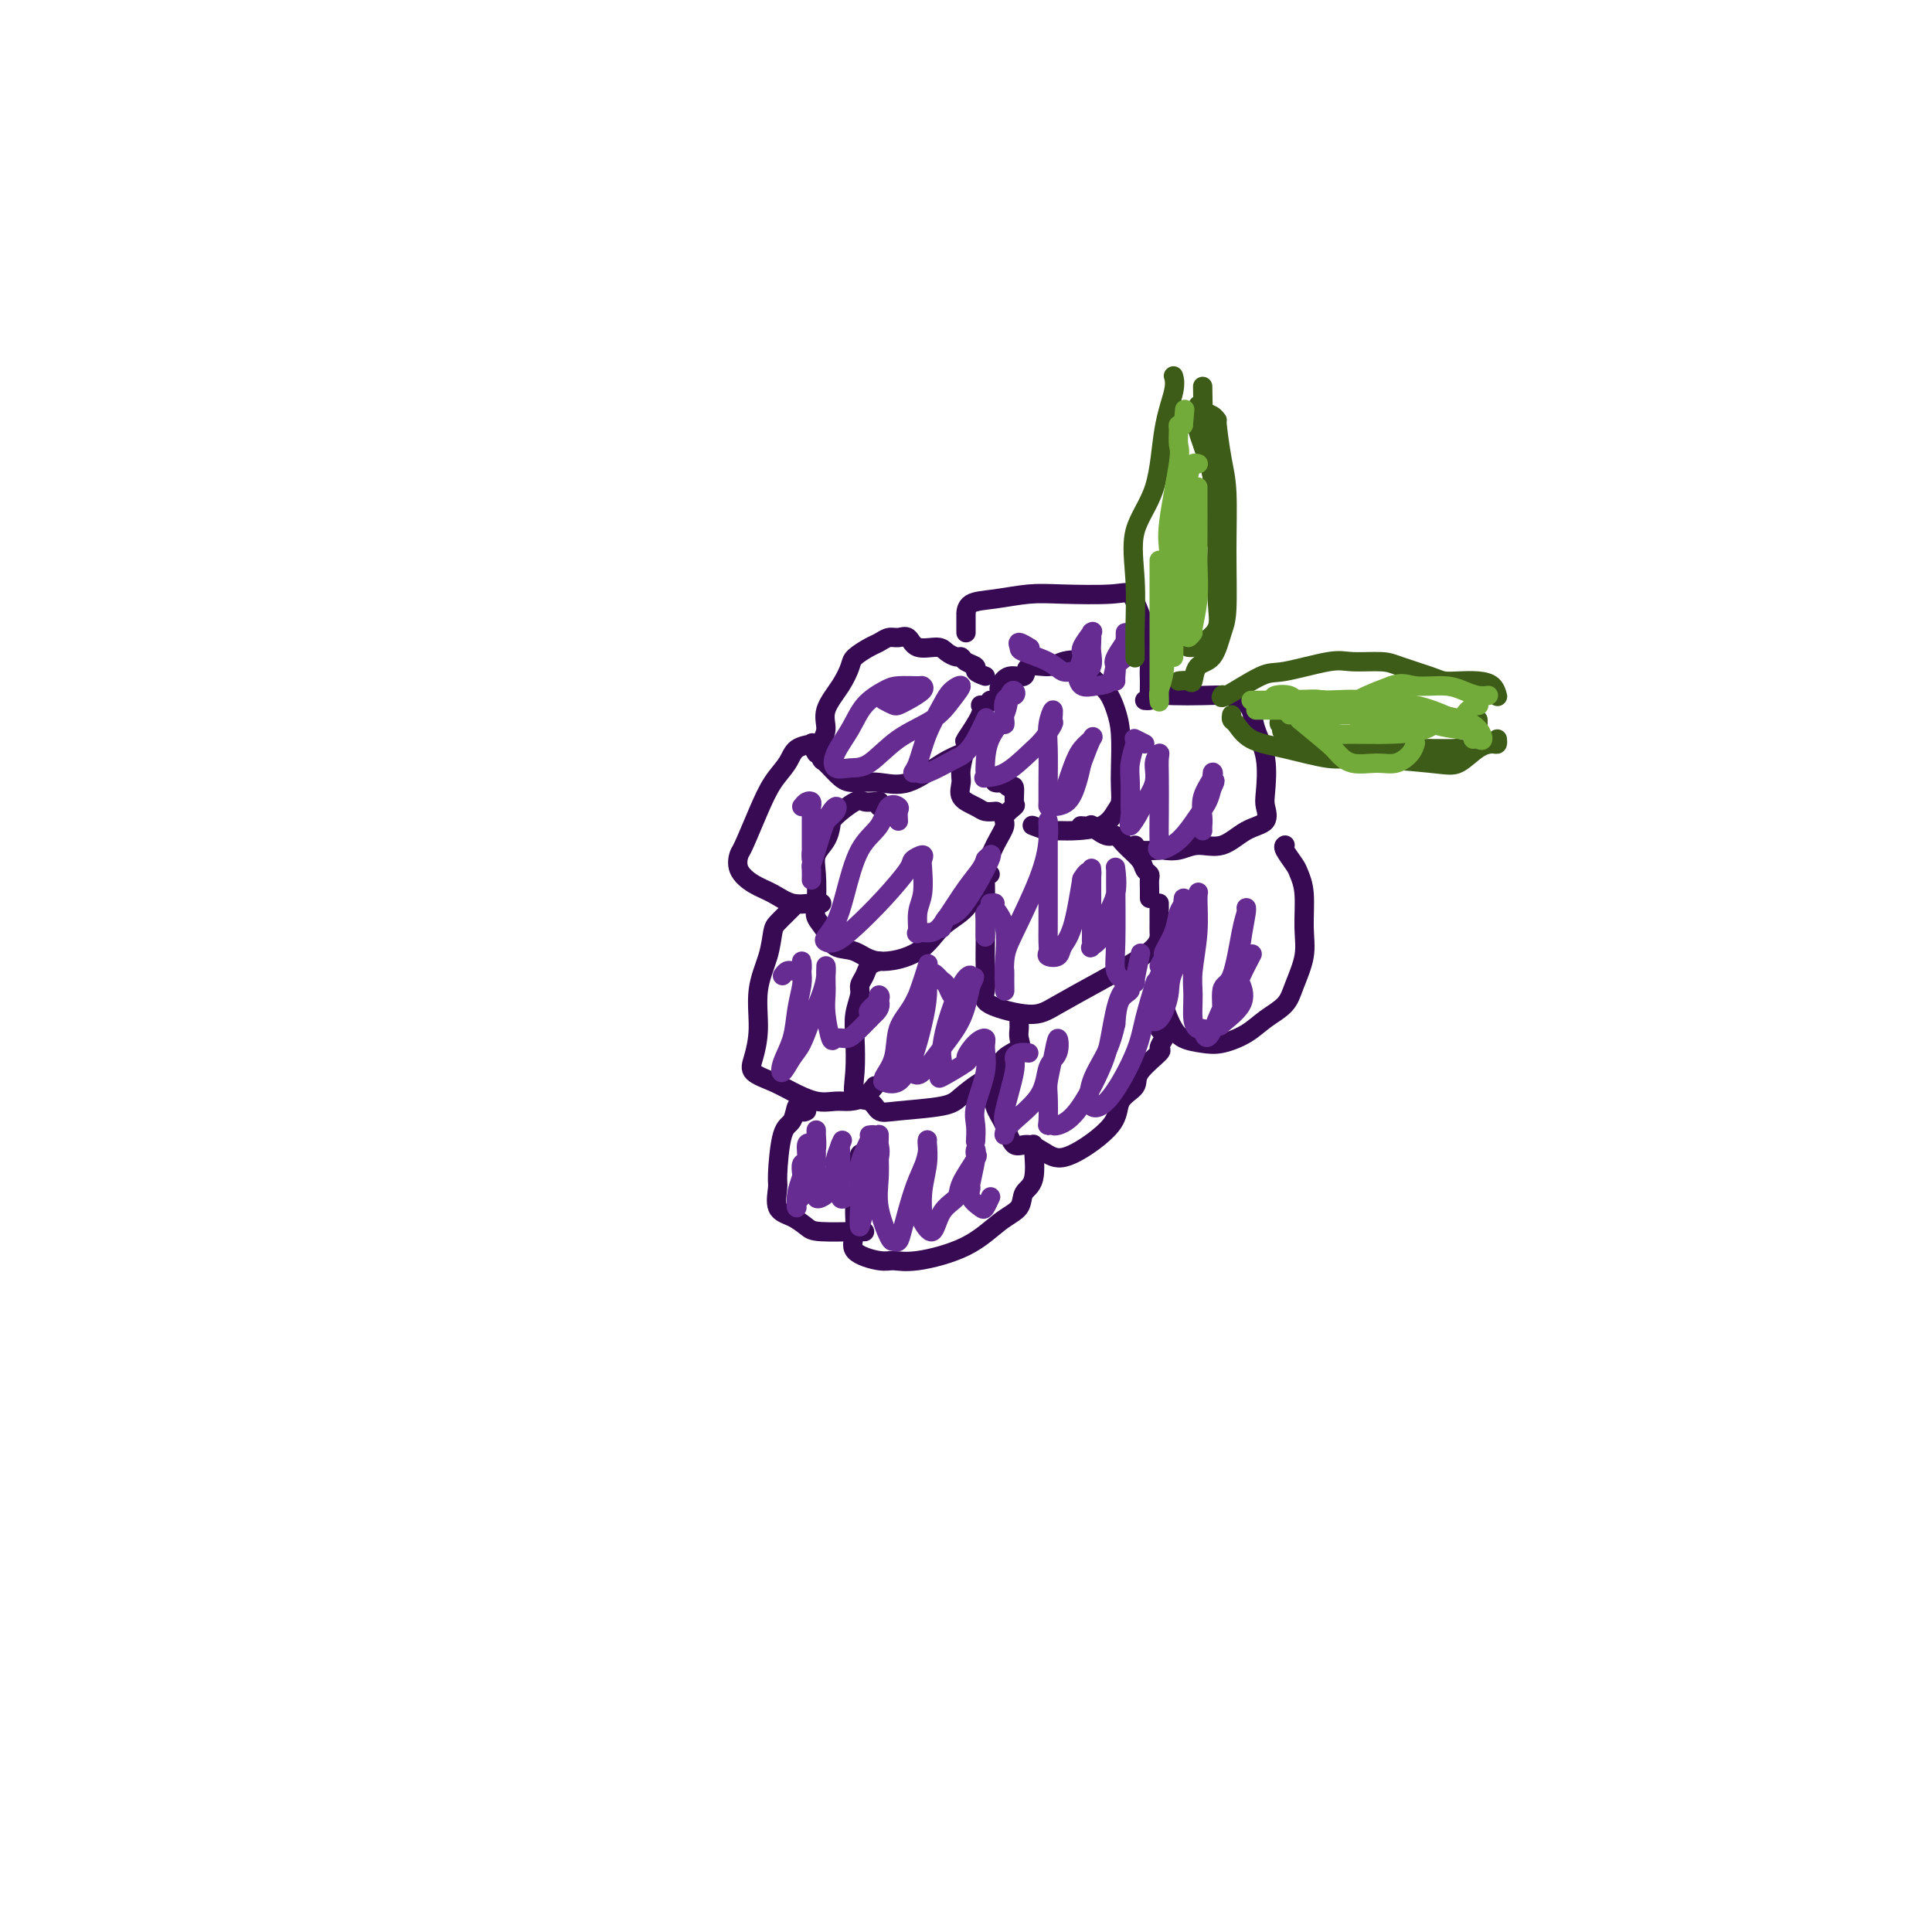 <svg viewBox='0 0 400 400' version='1.1' xmlns='http://www.w3.org/2000/svg' xmlns:xlink='http://www.w3.org/1999/xlink'><g fill='none' stroke='#370A53' stroke-width='4' stroke-linecap='round' stroke-linejoin='round'><path d='M204,140c-0.899,-0.331 -1.798,-0.662 -2,-1c-0.202,-0.338 0.293,-0.682 0,-1c-0.293,-0.318 -1.375,-0.611 -2,-1c-0.625,-0.389 -0.794,-0.873 -1,-1c-0.206,-0.127 -0.450,0.102 -1,0c-0.550,-0.102 -1.407,-0.535 -2,-1c-0.593,-0.465 -0.921,-0.963 -2,-1c-1.079,-0.037 -2.908,0.386 -4,0c-1.092,-0.386 -1.446,-1.579 -2,-2c-0.554,-0.421 -1.308,-0.068 -2,0c-0.692,0.068 -1.323,-0.149 -2,0c-0.677,0.149 -1.401,0.664 -2,1c-0.599,0.336 -1.072,0.494 -2,1c-0.928,0.506 -2.311,1.360 -3,2c-0.689,0.640 -0.686,1.066 -1,2c-0.314,0.934 -0.946,2.377 -2,4c-1.054,1.623 -2.530,3.427 -3,5c-0.470,1.573 0.065,2.915 0,4c-0.065,1.085 -0.732,1.913 -1,3c-0.268,1.087 -0.138,2.434 0,3c0.138,0.566 0.284,0.351 1,1c0.716,0.649 2.000,2.161 3,3c1.000,0.839 1.714,1.006 3,1c1.286,-0.006 3.142,-0.186 5,0c1.858,0.186 3.717,0.737 6,0c2.283,-0.737 4.989,-2.761 7,-4c2.011,-1.239 3.326,-1.691 4,-2c0.674,-0.309 0.706,-0.475 1,-1c0.294,-0.525 0.848,-1.411 1,-2c0.152,-0.589 -0.100,-0.883 0,-1c0.100,-0.117 0.550,-0.059 1,0'/><path d='M202,152c2.333,-1.548 1.167,-0.417 1,0c-0.167,0.417 0.667,0.119 1,0c0.333,-0.119 0.167,-0.060 0,0'/><path d='M183,168c-0.030,-0.414 -0.060,-0.829 0,-1c0.060,-0.171 0.210,-0.099 0,0c-0.210,0.099 -0.781,0.223 -1,0c-0.219,-0.223 -0.087,-0.795 0,-1c0.087,-0.205 0.128,-0.045 0,0c-0.128,0.045 -0.426,-0.025 -1,0c-0.574,0.025 -1.423,0.145 -2,0c-0.577,-0.145 -0.880,-0.556 -2,0c-1.120,0.556 -3.057,2.078 -4,3c-0.943,0.922 -0.893,1.244 -1,2c-0.107,0.756 -0.370,1.945 -1,3c-0.630,1.055 -1.627,1.976 -2,3c-0.373,1.024 -0.124,2.152 0,4c0.124,1.848 0.122,4.416 0,6c-0.122,1.584 -0.364,2.184 0,3c0.364,0.816 1.336,1.847 2,3c0.664,1.153 1.022,2.426 2,3c0.978,0.574 2.576,0.448 4,1c1.424,0.552 2.674,1.781 5,2c2.326,0.219 5.729,-0.573 8,-2c2.271,-1.427 3.412,-3.488 5,-5c1.588,-1.512 3.625,-2.473 5,-4c1.375,-1.527 2.089,-3.618 3,-6c0.911,-2.382 2.020,-5.056 3,-7c0.980,-1.944 1.833,-3.159 2,-4c0.167,-0.841 -0.350,-1.307 0,-2c0.350,-0.693 1.569,-1.614 2,-2c0.431,-0.386 0.074,-0.237 0,-1c-0.074,-0.763 0.134,-2.436 0,-3c-0.134,-0.564 -0.610,-0.018 -1,0c-0.390,0.018 -0.695,-0.491 -1,-1'/><path d='M208,162c-0.476,-0.774 -0.667,-0.208 -1,0c-0.333,0.208 -0.810,0.060 -1,0c-0.190,-0.060 -0.095,-0.030 0,0'/><path d='M207,143c-0.136,-0.179 -0.272,-0.359 0,-1c0.272,-0.641 0.952,-1.744 2,-2c1.048,-0.256 2.462,0.335 3,0c0.538,-0.335 0.198,-1.597 1,-2c0.802,-0.403 2.746,0.054 4,0c1.254,-0.054 1.817,-0.619 3,-1c1.183,-0.381 2.986,-0.576 4,0c1.014,0.576 1.238,1.925 2,3c0.762,1.075 2.060,1.876 3,3c0.940,1.124 1.520,2.570 2,4c0.480,1.430 0.858,2.843 1,5c0.142,2.157 0.046,5.057 0,7c-0.046,1.943 -0.043,2.927 0,4c0.043,1.073 0.124,2.235 0,3c-0.124,0.765 -0.455,1.134 -1,2c-0.545,0.866 -1.306,2.228 -3,3c-1.694,0.772 -4.321,0.953 -6,1c-1.679,0.047 -2.411,-0.040 -3,0c-0.589,0.040 -1.034,0.207 -2,0c-0.966,-0.207 -2.452,-0.786 -3,-1c-0.548,-0.214 -0.156,-0.061 0,0c0.156,0.061 0.078,0.031 0,0'/><path d='M205,145c-0.284,0.442 -0.569,0.885 -1,1c-0.431,0.115 -1.009,-0.096 -1,0c0.009,0.096 0.606,0.500 0,2c-0.606,1.500 -2.414,4.096 -3,5c-0.586,0.904 0.049,0.115 0,1c-0.049,0.885 -0.782,3.442 -1,5c-0.218,1.558 0.078,2.116 0,3c-0.078,0.884 -0.532,2.093 0,3c0.532,0.907 2.050,1.511 3,2c0.950,0.489 1.333,0.862 2,1c0.667,0.138 1.619,0.039 2,0c0.381,-0.039 0.190,-0.020 0,0'/><path d='M200,131c0.000,-0.766 0.000,-1.533 0,-2c-0.000,-0.467 -0.001,-0.636 0,-1c0.001,-0.364 0.004,-0.924 0,-1c-0.004,-0.076 -0.016,0.333 0,0c0.016,-0.333 0.059,-1.409 1,-2c0.941,-0.591 2.780,-0.697 5,-1c2.220,-0.303 4.821,-0.803 7,-1c2.179,-0.197 3.936,-0.091 7,0c3.064,0.091 7.434,0.167 10,0c2.566,-0.167 3.329,-0.576 4,0c0.671,0.576 1.251,2.136 2,4c0.749,1.864 1.666,4.030 2,6c0.334,1.970 0.086,3.743 0,5c-0.086,1.257 -0.009,1.997 0,3c0.009,1.003 -0.049,2.269 0,3c0.049,0.731 0.206,0.928 0,1c-0.206,0.072 -0.773,0.021 -1,0c-0.227,-0.021 -0.113,-0.010 0,0'/><path d='M240,145c-0.193,-0.421 -0.386,-0.842 0,-1c0.386,-0.158 1.350,-0.052 3,0c1.650,0.052 3.985,0.049 6,0c2.015,-0.049 3.710,-0.144 5,0c1.290,0.144 2.174,0.528 3,1c0.826,0.472 1.594,1.031 2,2c0.406,0.969 0.452,2.347 1,4c0.548,1.653 1.600,3.582 2,6c0.400,2.418 0.149,5.325 0,7c-0.149,1.675 -0.195,2.118 0,3c0.195,0.882 0.633,2.202 0,3c-0.633,0.798 -2.335,1.076 -4,2c-1.665,0.924 -3.294,2.496 -5,3c-1.706,0.504 -3.491,-0.060 -5,0c-1.509,0.060 -2.744,0.744 -4,1c-1.256,0.256 -2.533,0.082 -3,0c-0.467,-0.082 -0.125,-0.074 -1,0c-0.875,0.074 -2.966,0.212 -4,0c-1.034,-0.212 -1.010,-0.775 -1,-1c0.010,-0.225 0.005,-0.113 0,0'/><path d='M205,181c-0.423,-0.159 -0.845,-0.319 -1,0c-0.155,0.319 -0.042,1.115 0,2c0.042,0.885 0.012,1.857 0,3c-0.012,1.143 -0.006,2.455 0,4c0.006,1.545 0.014,3.322 0,5c-0.014,1.678 -0.049,3.255 0,5c0.049,1.745 0.181,3.657 0,5c-0.181,1.343 -0.674,2.116 1,3c1.674,0.884 5.517,1.877 8,2c2.483,0.123 3.608,-0.625 6,-2c2.392,-1.375 6.053,-3.376 9,-5c2.947,-1.624 5.182,-2.872 7,-4c1.818,-1.128 3.219,-2.137 4,-3c0.781,-0.863 0.941,-1.579 1,-2c0.059,-0.421 0.016,-0.547 0,-1c-0.016,-0.453 -0.004,-1.232 0,-2c0.004,-0.768 0.001,-1.526 0,-2c-0.001,-0.474 -0.000,-0.666 0,-1c0.000,-0.334 0.000,-0.810 0,-1c-0.000,-0.190 -0.000,-0.095 0,0'/><path d='M238,186c-0.002,-0.363 -0.004,-0.727 0,-1c0.004,-0.273 0.014,-0.457 0,-1c-0.014,-0.543 -0.052,-1.447 0,-2c0.052,-0.553 0.193,-0.755 0,-1c-0.193,-0.245 -0.722,-0.533 -1,-1c-0.278,-0.467 -0.307,-1.113 -1,-2c-0.693,-0.887 -2.050,-2.013 -3,-3c-0.950,-0.987 -1.491,-1.834 -2,-2c-0.509,-0.166 -0.984,0.348 -2,0c-1.016,-0.348 -2.571,-1.557 -3,-2c-0.429,-0.443 0.269,-0.119 0,0c-0.269,0.119 -1.505,0.034 -2,0c-0.495,-0.034 -0.247,-0.017 0,0'/><path d='M266,175c0.055,-0.033 0.110,-0.066 0,0c-0.110,0.066 -0.384,0.232 0,1c0.384,0.768 1.425,2.139 2,3c0.575,0.861 0.684,1.213 1,2c0.316,0.787 0.841,2.010 1,4c0.159,1.990 -0.046,4.749 0,7c0.046,2.251 0.345,3.996 0,6c-0.345,2.004 -1.334,4.267 -2,6c-0.666,1.733 -1.009,2.934 -2,4c-0.991,1.066 -2.629,1.996 -4,3c-1.371,1.004 -2.476,2.081 -4,3c-1.524,0.919 -3.469,1.681 -5,2c-1.531,0.319 -2.649,0.195 -4,0c-1.351,-0.195 -2.936,-0.462 -4,-1c-1.064,-0.538 -1.605,-1.346 -2,-2c-0.395,-0.654 -0.642,-1.155 -1,-2c-0.358,-0.845 -0.827,-2.035 -1,-3c-0.173,-0.965 -0.049,-1.704 0,-2c0.049,-0.296 0.025,-0.148 0,0'/><path d='M182,199c-0.765,0.247 -1.529,0.495 -2,1c-0.471,0.505 -0.648,1.269 -1,2c-0.352,0.731 -0.878,1.429 -1,2c-0.122,0.571 0.161,1.015 0,2c-0.161,0.985 -0.765,2.511 -1,4c-0.235,1.489 -0.099,2.942 0,5c0.099,2.058 0.163,4.720 0,7c-0.163,2.280 -0.553,4.178 0,5c0.553,0.822 2.047,0.569 3,1c0.953,0.431 1.364,1.545 2,2c0.636,0.455 1.497,0.250 4,0c2.503,-0.250 6.647,-0.546 9,-1c2.353,-0.454 2.915,-1.066 4,-2c1.085,-0.934 2.693,-2.189 4,-3c1.307,-0.811 2.312,-1.177 3,-2c0.688,-0.823 1.060,-2.104 2,-3c0.940,-0.896 2.448,-1.407 3,-2c0.552,-0.593 0.148,-1.270 0,-2c-0.148,-0.730 -0.040,-1.515 0,-2c0.040,-0.485 0.011,-0.669 0,-1c-0.011,-0.331 -0.003,-0.809 0,-1c0.003,-0.191 0.002,-0.096 0,0'/><path d='M206,221c-0.001,0.328 -0.002,0.657 0,1c0.002,0.343 0.007,0.702 0,1c-0.007,0.298 -0.025,0.537 0,1c0.025,0.463 0.092,1.152 0,2c-0.092,0.848 -0.342,1.855 0,3c0.342,1.145 1.276,2.427 2,4c0.724,1.573 1.238,3.437 2,4c0.762,0.563 1.770,-0.173 3,0c1.230,0.173 2.681,1.256 4,2c1.319,0.744 2.507,1.148 5,0c2.493,-1.148 6.291,-3.849 8,-6c1.709,-2.151 1.329,-3.751 2,-5c0.671,-1.249 2.394,-2.145 3,-3c0.606,-0.855 0.097,-1.668 1,-3c0.903,-1.332 3.219,-3.183 4,-4c0.781,-0.817 0.027,-0.601 0,-1c-0.027,-0.399 0.672,-1.414 1,-2c0.328,-0.586 0.284,-0.745 0,-1c-0.284,-0.255 -0.807,-0.607 -1,-1c-0.193,-0.393 -0.055,-0.827 0,-1c0.055,-0.173 0.028,-0.087 0,0'/><path d='M164,188c-0.223,0.228 -0.446,0.455 -1,1c-0.554,0.545 -1.440,1.407 -2,2c-0.560,0.593 -0.794,0.918 -1,2c-0.206,1.082 -0.384,2.923 -1,5c-0.616,2.077 -1.670,4.391 -2,7c-0.330,2.609 0.062,5.514 0,8c-0.062,2.486 -0.579,4.555 -1,6c-0.421,1.445 -0.745,2.268 0,3c0.745,0.732 2.558,1.374 4,2c1.442,0.626 2.511,1.238 4,2c1.489,0.762 3.397,1.675 5,2c1.603,0.325 2.899,0.062 4,0c1.101,-0.062 2.006,0.076 3,0c0.994,-0.076 2.075,-0.367 3,-1c0.925,-0.633 1.693,-1.610 2,-2c0.307,-0.390 0.154,-0.195 0,0'/><path d='M169,156c-0.503,-0.833 -1.005,-1.666 -1,-2c0.005,-0.334 0.518,-0.168 0,0c-0.518,0.168 -2.069,0.339 -3,1c-0.931,0.661 -1.244,1.811 -2,3c-0.756,1.189 -1.956,2.418 -3,4c-1.044,1.582 -1.932,3.516 -3,6c-1.068,2.484 -2.316,5.519 -3,7c-0.684,1.481 -0.802,1.410 -1,2c-0.198,0.590 -0.474,1.843 0,3c0.474,1.157 1.700,2.219 3,3c1.300,0.781 2.674,1.281 4,2c1.326,0.719 2.603,1.657 4,2c1.397,0.343 2.915,0.092 4,0c1.085,-0.092 1.739,-0.026 2,0c0.261,0.026 0.131,0.013 0,0'/><path d='M179,239c-0.425,-0.145 -0.850,-0.291 -1,0c-0.150,0.291 -0.025,1.018 0,2c0.025,0.982 -0.050,2.220 0,3c0.050,0.780 0.226,1.103 0,2c-0.226,0.897 -0.855,2.369 -1,4c-0.145,1.631 0.192,3.420 0,5c-0.192,1.580 -0.913,2.953 0,4c0.913,1.047 3.461,1.770 5,2c1.539,0.230 2.069,-0.034 3,0c0.931,0.034 2.261,0.367 5,0c2.739,-0.367 6.885,-1.435 10,-3c3.115,-1.565 5.199,-3.628 7,-5c1.801,-1.372 3.320,-2.052 4,-3c0.680,-0.948 0.522,-2.163 1,-3c0.478,-0.837 1.592,-1.297 2,-3c0.408,-1.703 0.110,-4.651 0,-6c-0.110,-1.349 -0.031,-1.100 0,-1c0.031,0.100 0.016,0.050 0,0'/><path d='M167,230c-0.326,0.196 -0.652,0.392 -1,0c-0.348,-0.392 -0.720,-1.373 -1,-1c-0.280,0.373 -0.470,2.099 -1,3c-0.530,0.901 -1.401,0.975 -2,3c-0.599,2.025 -0.925,5.999 -1,8c-0.075,2.001 0.100,2.028 0,3c-0.100,0.972 -0.475,2.887 0,4c0.475,1.113 1.802,1.423 3,2c1.198,0.577 2.269,1.423 3,2c0.731,0.577 1.124,0.887 3,1c1.876,0.113 5.236,0.031 7,0c1.764,-0.031 1.933,-0.009 2,0c0.067,0.009 0.034,0.004 0,0'/></g>
<g fill='none' stroke='#672C91' stroke-width='4' stroke-linecap='round' stroke-linejoin='round'><path d='M166,246c-0.009,-0.791 -0.017,-1.582 0,-2c0.017,-0.418 0.061,-0.463 0,-1c-0.061,-0.537 -0.226,-1.567 0,-2c0.226,-0.433 0.843,-0.267 1,-1c0.157,-0.733 -0.148,-2.363 0,-3c0.148,-0.637 0.748,-0.282 1,0c0.252,0.282 0.157,0.490 0,1c-0.157,0.510 -0.375,1.321 -1,3c-0.625,1.679 -1.657,4.227 -2,6c-0.343,1.773 0.003,2.771 0,3c-0.003,0.229 -0.355,-0.313 0,-1c0.355,-0.687 1.416,-1.520 2,-3c0.584,-1.480 0.693,-3.607 1,-5c0.307,-1.393 0.814,-2.051 1,-3c0.186,-0.949 0.050,-2.188 0,-3c-0.050,-0.812 -0.013,-1.195 0,-1c0.013,0.195 0.003,0.970 0,2c-0.003,1.030 0.001,2.316 0,4c-0.001,1.684 -0.008,3.768 0,5c0.008,1.232 0.030,1.613 0,2c-0.030,0.387 -0.114,0.782 0,1c0.114,0.218 0.426,0.260 1,0c0.574,-0.260 1.412,-0.822 2,-2c0.588,-1.178 0.928,-2.971 1,-4c0.072,-1.029 -0.122,-1.294 0,-2c0.122,-0.706 0.561,-1.853 1,-3'/><path d='M174,237c0.774,-1.736 0.208,-0.576 0,0c-0.208,0.576 -0.057,0.568 0,1c0.057,0.432 0.019,1.303 0,3c-0.019,1.697 -0.019,4.220 0,5c0.019,0.780 0.057,-0.183 0,0c-0.057,0.183 -0.208,1.511 0,2c0.208,0.489 0.774,0.140 1,0c0.226,-0.140 0.113,-0.070 0,0'/><path d='M182,241c-0.422,0.067 -0.844,0.133 -1,0c-0.156,-0.133 -0.046,-0.466 0,-1c0.046,-0.534 0.028,-1.267 0,-2c-0.028,-0.733 -0.068,-1.464 0,-2c0.068,-0.536 0.242,-0.877 0,-1c-0.242,-0.123 -0.902,-0.026 -1,0c-0.098,0.026 0.365,-0.017 0,1c-0.365,1.017 -1.559,3.093 -2,5c-0.441,1.907 -0.131,3.643 0,5c0.131,1.357 0.081,2.333 0,4c-0.081,1.667 -0.193,4.023 0,4c0.193,-0.023 0.693,-2.425 1,-4c0.307,-1.575 0.422,-2.324 1,-4c0.578,-1.676 1.619,-4.280 2,-6c0.381,-1.720 0.103,-2.555 0,-3c-0.103,-0.445 -0.029,-0.498 0,-1c0.029,-0.502 0.015,-1.451 0,-1c-0.015,0.451 -0.029,2.303 0,4c0.029,1.697 0.102,3.241 0,5c-0.102,1.759 -0.379,3.734 0,6c0.379,2.266 1.414,4.823 2,6c0.586,1.177 0.723,0.973 1,1c0.277,0.027 0.693,0.286 1,0c0.307,-0.286 0.506,-1.115 1,-3c0.494,-1.885 1.284,-4.824 2,-7c0.716,-2.176 1.358,-3.588 2,-5'/><path d='M191,242c1.308,-3.233 1.079,-4.317 1,-5c-0.079,-0.683 -0.007,-0.967 0,-1c0.007,-0.033 -0.052,0.184 0,1c0.052,0.816 0.217,2.229 0,4c-0.217,1.771 -0.814,3.898 -1,6c-0.186,2.102 0.038,4.179 0,5c-0.038,0.821 -0.339,0.385 0,1c0.339,0.615 1.318,2.280 2,2c0.682,-0.280 1.069,-2.505 2,-4c0.931,-1.495 2.407,-2.262 3,-3c0.593,-0.738 0.304,-1.449 1,-3c0.696,-1.551 2.379,-3.942 3,-5c0.621,-1.058 0.181,-0.782 0,-1c-0.181,-0.218 -0.103,-0.928 0,-1c0.103,-0.072 0.231,0.496 0,2c-0.231,1.504 -0.819,3.946 -1,5c-0.181,1.054 0.046,0.720 0,1c-0.046,0.280 -0.366,1.175 0,2c0.366,0.825 1.418,1.582 2,2c0.582,0.418 0.695,0.497 1,0c0.305,-0.497 0.801,-1.571 1,-2c0.199,-0.429 0.099,-0.215 0,0'/><path d='M213,218c-0.716,-0.082 -1.432,-0.164 -2,0c-0.568,0.164 -0.989,0.574 -1,1c-0.011,0.426 0.387,0.868 0,3c-0.387,2.132 -1.561,5.955 -2,8c-0.439,2.045 -0.144,2.310 0,3c0.144,0.690 0.137,1.803 0,2c-0.137,0.197 -0.404,-0.522 1,-2c1.404,-1.478 4.479,-3.716 6,-6c1.521,-2.284 1.490,-4.613 2,-6c0.510,-1.387 1.562,-1.833 2,-3c0.438,-1.167 0.261,-3.055 0,-3c-0.261,0.055 -0.607,2.053 -1,4c-0.393,1.947 -0.834,3.842 -1,5c-0.166,1.158 -0.058,1.579 0,3c0.058,1.421 0.064,3.841 0,5c-0.064,1.159 -0.200,1.056 0,1c0.200,-0.056 0.735,-0.065 1,0c0.265,0.065 0.258,0.202 1,0c0.742,-0.202 2.233,-0.745 4,-3c1.767,-2.255 3.812,-6.222 5,-9c1.188,-2.778 1.520,-4.366 2,-7c0.480,-2.634 1.108,-6.314 2,-8c0.892,-1.686 2.048,-1.377 2,-1c-0.048,0.377 -1.299,0.822 -2,2c-0.701,1.178 -0.850,3.089 -1,5'/><path d='M231,212c-0.438,2.004 -1.032,4.015 -2,6c-0.968,1.985 -2.310,3.946 -3,6c-0.690,2.054 -0.727,4.203 0,5c0.727,0.797 2.220,0.244 4,-2c1.780,-2.244 3.848,-6.179 5,-9c1.152,-2.821 1.387,-4.529 2,-7c0.613,-2.471 1.604,-5.706 2,-7c0.396,-1.294 0.198,-0.647 0,0'/><path d='M240,200c0.477,-0.824 0.955,-1.649 1,-2c0.045,-0.351 -0.342,-0.229 0,-1c0.342,-0.771 1.412,-2.433 2,-4c0.588,-1.567 0.695,-3.037 1,-4c0.305,-0.963 0.809,-1.418 1,-2c0.191,-0.582 0.070,-1.291 0,-1c-0.070,0.291 -0.089,1.584 0,2c0.089,0.416 0.287,-0.043 0,1c-0.287,1.043 -1.059,3.589 -2,6c-0.941,2.411 -2.050,4.689 -3,7c-0.950,2.311 -1.739,4.656 -2,6c-0.261,1.344 0.007,1.687 0,2c-0.007,0.313 -0.288,0.598 0,1c0.288,0.402 1.144,0.922 2,0c0.856,-0.922 1.711,-3.288 2,-5c0.289,-1.712 0.010,-2.772 1,-5c0.990,-2.228 3.247,-5.625 4,-8c0.753,-2.375 0.002,-3.728 0,-5c-0.002,-1.272 0.746,-2.464 1,-3c0.254,-0.536 0.015,-0.418 0,1c-0.015,1.418 0.195,4.135 0,7c-0.195,2.865 -0.795,5.878 -1,8c-0.205,2.122 -0.014,3.352 0,5c0.014,1.648 -0.150,3.713 0,5c0.150,1.287 0.614,1.796 1,2c0.386,0.204 0.693,0.102 1,0'/><path d='M249,213c0.742,4.064 2.098,0.224 3,-2c0.902,-2.224 1.352,-2.831 2,-4c0.648,-1.169 1.495,-2.900 2,-5c0.505,-2.100 0.669,-4.570 1,-7c0.331,-2.430 0.829,-4.818 1,-6c0.171,-1.182 0.013,-1.156 0,-1c-0.013,0.156 0.117,0.441 0,1c-0.117,0.559 -0.480,1.393 -1,4c-0.520,2.607 -1.196,6.989 -2,9c-0.804,2.011 -1.735,1.653 -2,3c-0.265,1.347 0.137,4.400 0,6c-0.137,1.600 -0.814,1.749 0,1c0.814,-0.749 3.119,-2.394 4,-4c0.881,-1.606 0.339,-3.173 0,-4c-0.339,-0.827 -0.476,-0.915 0,-2c0.476,-1.085 1.565,-3.167 2,-4c0.435,-0.833 0.218,-0.416 0,0'/><path d='M204,194c0.002,-0.364 0.004,-0.728 0,-1c-0.004,-0.272 -0.015,-0.451 0,-1c0.015,-0.549 0.056,-1.467 0,-2c-0.056,-0.533 -0.207,-0.682 0,-1c0.207,-0.318 0.774,-0.805 1,-1c0.226,-0.195 0.113,-0.097 0,0'/><path d='M205,187c0.483,-0.045 0.967,-0.090 1,0c0.033,0.090 -0.383,0.315 0,1c0.383,0.685 1.567,1.828 2,4c0.433,2.172 0.115,5.372 0,7c-0.115,1.628 -0.028,1.684 0,2c0.028,0.316 -0.004,0.891 0,2c0.004,1.109 0.043,2.752 0,2c-0.043,-0.752 -0.169,-3.898 0,-6c0.169,-2.102 0.634,-3.160 2,-6c1.366,-2.840 3.634,-7.462 5,-11c1.366,-3.538 1.830,-5.992 2,-8c0.170,-2.008 0.046,-3.569 0,-4c-0.046,-0.431 -0.012,0.269 0,1c0.012,0.731 0.004,1.495 0,4c-0.004,2.505 -0.003,6.752 0,10c0.003,3.248 0.008,5.499 0,7c-0.008,1.501 -0.028,2.253 0,3c0.028,0.747 0.104,1.489 0,2c-0.104,0.511 -0.390,0.792 0,1c0.390,0.208 1.455,0.345 2,0c0.545,-0.345 0.570,-1.170 1,-2c0.430,-0.830 1.266,-1.666 2,-4c0.734,-2.334 1.367,-6.167 2,-10'/><path d='M224,182c1.536,-2.648 1.876,-1.270 2,-1c0.124,0.270 0.033,-0.570 0,-1c-0.033,-0.430 -0.008,-0.452 0,1c0.008,1.452 0.000,4.376 0,7c-0.000,2.624 0.007,4.947 0,6c-0.007,1.053 -0.028,0.835 0,1c0.028,0.165 0.106,0.714 0,1c-0.106,0.286 -0.396,0.310 0,0c0.396,-0.310 1.479,-0.955 2,-2c0.521,-1.045 0.479,-2.490 1,-4c0.521,-1.510 1.604,-3.087 2,-5c0.396,-1.913 0.105,-4.164 0,-5c-0.105,-0.836 -0.023,-0.258 0,0c0.023,0.258 -0.014,0.197 0,3c0.014,2.803 0.080,8.469 0,12c-0.080,3.531 -0.305,4.928 0,6c0.305,1.072 1.140,1.820 2,2c0.860,0.180 1.746,-0.210 2,0c0.254,0.210 -0.124,1.018 0,0c0.124,-1.018 0.750,-3.862 1,-5c0.250,-1.138 0.125,-0.569 0,0'/><path d='M237,154c-0.837,-0.419 -1.674,-0.838 -2,-1c-0.326,-0.162 -0.140,-0.068 0,0c0.140,0.068 0.234,0.110 0,1c-0.234,0.890 -0.797,2.627 -1,4c-0.203,1.373 -0.047,2.382 0,4c0.047,1.618 -0.014,3.844 0,5c0.014,1.156 0.103,1.240 0,2c-0.103,0.760 -0.396,2.194 0,2c0.396,-0.194 1.483,-2.018 2,-3c0.517,-0.982 0.464,-1.124 1,-2c0.536,-0.876 1.660,-2.488 2,-4c0.340,-1.512 -0.105,-2.924 0,-4c0.105,-1.076 0.760,-1.815 1,-2c0.240,-0.185 0.065,0.184 0,1c-0.065,0.816 -0.021,2.080 0,4c0.021,1.920 0.017,4.497 0,7c-0.017,2.503 -0.048,4.931 0,6c0.048,1.069 0.173,0.779 0,1c-0.173,0.221 -0.646,0.954 0,1c0.646,0.046 2.410,-0.596 4,-2c1.590,-1.404 3.005,-3.570 4,-5c0.995,-1.430 1.570,-2.123 2,-3c0.430,-0.877 0.715,-1.939 1,-3'/><path d='M251,163c1.081,-1.962 0.282,-1.365 0,-1c-0.282,0.365 -0.047,0.500 0,0c0.047,-0.500 -0.092,-1.634 0,-2c0.092,-0.366 0.417,0.035 0,1c-0.417,0.965 -1.576,2.493 -2,4c-0.424,1.507 -0.114,2.991 0,4c0.114,1.009 0.031,1.541 0,2c-0.031,0.459 -0.009,0.845 0,1c0.009,0.155 0.004,0.077 0,0'/><path d='M213,134c0.228,0.139 0.456,0.277 0,0c-0.456,-0.277 -1.594,-0.971 -2,-1c-0.406,-0.029 -0.078,0.605 0,1c0.078,0.395 -0.093,0.551 1,1c1.093,0.449 3.449,1.191 5,2c1.551,0.809 2.296,1.685 3,2c0.704,0.315 1.365,0.069 2,0c0.635,-0.069 1.242,0.041 2,0c0.758,-0.041 1.667,-0.231 2,-1c0.333,-0.769 0.091,-2.118 0,-3c-0.091,-0.882 -0.032,-1.298 0,-2c0.032,-0.702 0.038,-1.690 0,-2c-0.038,-0.310 -0.119,0.057 0,0c0.119,-0.057 0.438,-0.539 0,0c-0.438,0.539 -1.632,2.099 -2,3c-0.368,0.901 0.092,1.142 0,2c-0.092,0.858 -0.736,2.334 -1,3c-0.264,0.666 -0.150,0.523 0,1c0.150,0.477 0.335,1.576 1,2c0.665,0.424 1.810,0.174 3,0c1.190,-0.174 2.424,-0.273 3,-1c0.576,-0.727 0.494,-2.081 1,-3c0.506,-0.919 1.600,-1.404 2,-2c0.400,-0.596 0.107,-1.304 0,-2c-0.107,-0.696 -0.029,-1.380 0,-2c0.029,-0.620 0.008,-1.177 0,-1c-0.008,0.177 -0.004,1.089 0,2'/><path d='M233,133c0.475,-0.806 -1.337,1.679 -2,3c-0.663,1.321 -0.178,1.478 0,2c0.178,0.522 0.048,1.410 0,2c-0.048,0.590 -0.014,0.883 0,1c0.014,0.117 0.007,0.059 0,0'/><path d='M183,145c0.768,0.406 1.537,0.813 2,1c0.463,0.187 0.621,0.155 1,0c0.379,-0.155 0.978,-0.434 2,-1c1.022,-0.566 2.466,-1.418 3,-2c0.534,-0.582 0.158,-0.895 0,-1c-0.158,-0.105 -0.100,-0.003 -1,0c-0.900,0.003 -2.760,-0.092 -4,0c-1.240,0.092 -1.862,0.372 -3,1c-1.138,0.628 -2.794,1.604 -4,3c-1.206,1.396 -1.962,3.212 -3,5c-1.038,1.788 -2.356,3.549 -3,5c-0.644,1.451 -0.612,2.591 0,3c0.612,0.409 1.805,0.087 3,0c1.195,-0.087 2.392,0.060 4,-1c1.608,-1.060 3.626,-3.326 6,-5c2.374,-1.674 5.104,-2.757 7,-4c1.896,-1.243 2.957,-2.645 4,-4c1.043,-1.355 2.067,-2.662 2,-3c-0.067,-0.338 -1.224,0.291 -2,1c-0.776,0.709 -1.172,1.496 -2,3c-0.828,1.504 -2.089,3.726 -3,6c-0.911,2.274 -1.471,4.601 -2,6c-0.529,1.399 -1.029,1.870 -1,2c0.029,0.130 0.585,-0.080 1,0c0.415,0.080 0.690,0.452 2,0c1.310,-0.452 3.655,-1.726 6,-3'/><path d='M198,157c2.024,-0.821 3.083,-2.375 4,-4c0.917,-1.625 1.690,-3.321 2,-4c0.310,-0.679 0.155,-0.339 0,0'/><path d='M208,150c0.059,0.009 0.117,0.017 0,-1c-0.117,-1.017 -0.411,-3.060 0,-4c0.411,-0.940 1.525,-0.777 2,-1c0.475,-0.223 0.309,-0.831 0,-1c-0.309,-0.169 -0.763,0.101 -1,1c-0.237,0.899 -0.259,2.427 -1,4c-0.741,1.573 -2.201,3.192 -3,5c-0.799,1.808 -0.935,3.805 -1,5c-0.065,1.195 -0.057,1.589 0,2c0.057,0.411 0.164,0.837 0,1c-0.164,0.163 -0.601,0.061 0,0c0.601,-0.061 2.238,-0.080 4,-1c1.762,-0.920 3.650,-2.739 5,-4c1.350,-1.261 2.162,-1.962 3,-3c0.838,-1.038 1.703,-2.413 2,-3c0.297,-0.587 0.027,-0.387 0,-1c-0.027,-0.613 0.189,-2.038 0,-2c-0.189,0.038 -0.783,1.541 -1,3c-0.217,1.459 -0.057,2.874 0,5c0.057,2.126 0.011,4.961 0,7c-0.011,2.039 0.014,3.281 0,4c-0.014,0.719 -0.067,0.917 0,1c0.067,0.083 0.255,0.053 1,0c0.745,-0.053 2.047,-0.130 3,-1c0.953,-0.870 1.558,-2.534 2,-4c0.442,-1.466 0.721,-2.733 1,-4'/><path d='M224,158c0.891,-2.348 1.618,-4.218 2,-5c0.382,-0.782 0.417,-0.475 0,0c-0.417,0.475 -1.287,1.117 -2,2c-0.713,0.883 -1.269,2.007 -2,4c-0.731,1.993 -1.637,4.855 -2,6c-0.363,1.145 -0.181,0.572 0,0'/><path d='M186,170c-0.052,-0.758 -0.103,-1.516 0,-2c0.103,-0.484 0.361,-0.693 0,-1c-0.361,-0.307 -1.342,-0.711 -2,0c-0.658,0.711 -0.992,2.537 -2,4c-1.008,1.463 -2.688,2.563 -4,5c-1.312,2.437 -2.256,6.210 -3,9c-0.744,2.790 -1.289,4.597 -2,6c-0.711,1.403 -1.588,2.401 -2,3c-0.412,0.599 -0.359,0.798 0,1c0.359,0.202 1.022,0.405 2,0c0.978,-0.405 2.270,-1.420 4,-3c1.730,-1.580 3.900,-3.727 6,-6c2.100,-2.273 4.132,-4.672 5,-6c0.868,-1.328 0.573,-1.583 1,-2c0.427,-0.417 1.574,-0.994 2,-1c0.426,-0.006 0.129,0.560 0,1c-0.129,0.440 -0.090,0.755 0,2c0.090,1.245 0.229,3.421 0,5c-0.229,1.579 -0.828,2.560 -1,4c-0.172,1.440 0.082,3.337 0,4c-0.082,0.663 -0.499,0.091 0,0c0.499,-0.091 1.913,0.298 3,0c1.087,-0.298 1.847,-1.281 3,-3c1.153,-1.719 2.701,-4.172 4,-6c1.299,-1.828 2.350,-3.031 3,-4c0.650,-0.969 0.900,-1.706 1,-2c0.100,-0.294 0.050,-0.147 0,0'/><path d='M204,178c1.961,-2.329 1.362,-0.652 0,2c-1.362,2.652 -3.489,6.278 -5,8c-1.511,1.722 -2.407,1.541 -3,2c-0.593,0.459 -0.884,1.560 -1,2c-0.116,0.440 -0.058,0.220 0,0'/><path d='M166,167c0.309,-0.396 0.619,-0.793 1,-1c0.381,-0.207 0.834,-0.225 1,0c0.166,0.225 0.045,0.692 0,1c-0.045,0.308 -0.013,0.455 0,2c0.013,1.545 0.006,4.486 0,6c-0.006,1.514 -0.010,1.601 0,2c0.010,0.399 0.034,1.110 0,1c-0.034,-0.110 -0.127,-1.040 0,-2c0.127,-0.960 0.473,-1.950 1,-3c0.527,-1.050 1.235,-2.160 2,-3c0.765,-0.840 1.588,-1.409 2,-2c0.412,-0.591 0.412,-1.204 0,-1c-0.412,0.204 -1.235,1.225 -2,3c-0.765,1.775 -1.473,4.304 -2,6c-0.527,1.696 -0.873,2.559 -1,3c-0.127,0.441 -0.034,0.458 0,1c0.034,0.542 0.009,1.607 0,2c-0.009,0.393 -0.003,0.112 0,0c0.003,-0.112 0.001,-0.056 0,0'/><path d='M162,202c0.332,-0.428 0.663,-0.856 1,-1c0.337,-0.144 0.678,-0.005 1,0c0.322,0.005 0.623,-0.124 1,0c0.377,0.124 0.830,0.502 1,0c0.170,-0.502 0.058,-1.885 0,-2c-0.058,-0.115 -0.061,1.039 0,2c0.061,0.961 0.187,1.728 0,3c-0.187,1.272 -0.685,3.050 -1,5c-0.315,1.950 -0.446,4.074 -1,6c-0.554,1.926 -1.530,3.654 -2,5c-0.470,1.346 -0.435,2.310 0,2c0.435,-0.310 1.269,-1.896 2,-3c0.731,-1.104 1.359,-1.728 2,-3c0.641,-1.272 1.296,-3.193 2,-5c0.704,-1.807 1.457,-3.498 2,-5c0.543,-1.502 0.877,-2.813 1,-4c0.123,-1.187 0.036,-2.250 0,-2c-0.036,0.250 -0.022,1.815 0,3c0.022,1.185 0.051,1.992 0,3c-0.051,1.008 -0.181,2.217 0,4c0.181,1.783 0.673,4.141 1,5c0.327,0.859 0.490,0.220 1,0c0.510,-0.220 1.368,-0.021 2,0c0.632,0.021 1.038,-0.137 2,-1c0.962,-0.863 2.481,-2.432 4,-4'/><path d='M181,210c1.628,-1.384 1.196,-2.344 1,-3c-0.196,-0.656 -0.158,-1.009 0,-1c0.158,0.009 0.435,0.381 0,1c-0.435,0.619 -1.580,1.486 -2,2c-0.420,0.514 -0.113,0.677 0,1c0.113,0.323 0.032,0.807 0,1c-0.032,0.193 -0.016,0.097 0,0'/><path d='M198,206c-0.335,0.201 -0.669,0.403 -1,0c-0.331,-0.403 -0.657,-1.409 -1,-2c-0.343,-0.591 -0.701,-0.765 -1,-1c-0.299,-0.235 -0.537,-0.531 -1,-1c-0.463,-0.469 -1.151,-1.110 -2,0c-0.849,1.110 -1.859,3.972 -3,6c-1.141,2.028 -2.413,3.222 -3,5c-0.587,1.778 -0.488,4.140 -1,6c-0.512,1.860 -1.634,3.217 -2,4c-0.366,0.783 0.024,0.991 0,1c-0.024,0.009 -0.461,-0.180 0,0c0.461,0.180 1.822,0.729 3,0c1.178,-0.729 2.174,-2.736 3,-5c0.826,-2.264 1.484,-4.785 2,-7c0.516,-2.215 0.891,-4.124 1,-6c0.109,-1.876 -0.048,-3.719 0,-5c0.048,-1.281 0.300,-2.000 0,-1c-0.300,1.000 -1.153,3.720 -2,6c-0.847,2.280 -1.688,4.120 -2,6c-0.312,1.880 -0.093,3.800 0,5c0.093,1.200 0.061,1.680 0,2c-0.061,0.320 -0.150,0.479 0,1c0.150,0.521 0.540,1.405 1,2c0.460,0.595 0.989,0.902 2,0c1.011,-0.902 2.503,-3.012 4,-5c1.497,-1.988 2.999,-3.854 4,-6c1.001,-2.146 1.500,-4.573 2,-7'/><path d='M201,204c1.526,-2.947 0.342,-1.316 0,-1c-0.342,0.316 0.157,-0.685 0,-1c-0.157,-0.315 -0.969,0.055 -2,2c-1.031,1.945 -2.281,5.467 -3,8c-0.719,2.533 -0.905,4.079 -1,5c-0.095,0.921 -0.097,1.216 0,2c0.097,0.784 0.294,2.056 0,3c-0.294,0.944 -1.080,1.558 0,1c1.080,-0.558 4.026,-2.289 5,-3c0.974,-0.711 -0.024,-0.402 0,-1c0.024,-0.598 1.071,-2.102 2,-3c0.929,-0.898 1.741,-1.189 2,-1c0.259,0.189 -0.036,0.857 0,2c0.036,1.143 0.402,2.762 0,5c-0.402,2.238 -1.572,5.095 -2,7c-0.428,1.905 -0.115,2.859 0,4c0.115,1.141 0.033,2.469 0,3c-0.033,0.531 -0.016,0.266 0,0'/></g>
<g fill='none' stroke='#3D5C18' stroke-width='4' stroke-linecap='round' stroke-linejoin='round'><path d='M235,136c-0.002,0.168 -0.004,0.337 0,0c0.004,-0.337 0.015,-1.178 0,-2c-0.015,-0.822 -0.055,-1.624 0,-4c0.055,-2.376 0.204,-6.327 0,-10c-0.204,-3.673 -0.762,-7.069 0,-10c0.762,-2.931 2.845,-5.399 4,-9c1.155,-3.601 1.382,-8.336 2,-12c0.618,-3.664 1.628,-6.256 2,-8c0.372,-1.744 0.106,-2.641 0,-3c-0.106,-0.359 -0.053,-0.179 0,0'/><path d='M249,80c0.065,3.085 0.130,6.169 0,8c-0.130,1.831 -0.456,2.408 0,4c0.456,1.592 1.692,4.200 2,7c0.308,2.800 -0.314,5.794 0,9c0.314,3.206 1.562,6.624 2,9c0.438,2.376 0.066,3.709 0,6c-0.066,2.291 0.175,5.540 0,7c-0.175,1.460 -0.764,1.131 -1,1c-0.236,-0.131 -0.118,-0.066 0,0'/><path d='M244,141c0.742,-0.084 1.484,-0.168 2,0c0.516,0.168 0.808,0.589 1,0c0.192,-0.589 0.286,-2.189 1,-3c0.714,-0.811 2.048,-0.835 3,-2c0.952,-1.165 1.520,-3.473 2,-5c0.480,-1.527 0.871,-2.273 1,-5c0.129,-2.727 -0.003,-7.434 0,-12c0.003,-4.566 0.143,-8.992 0,-12c-0.143,-3.008 -0.568,-4.599 -1,-7c-0.432,-2.401 -0.871,-5.613 -1,-7c-0.129,-1.387 0.053,-0.947 0,-1c-0.053,-0.053 -0.339,-0.597 -1,-1c-0.661,-0.403 -1.695,-0.665 -2,-1c-0.305,-0.335 0.120,-0.744 0,-1c-0.120,-0.256 -0.785,-0.360 -1,0c-0.215,0.360 0.019,1.185 0,2c-0.019,0.815 -0.293,1.620 0,3c0.293,1.380 1.153,3.335 2,6c0.847,2.665 1.682,6.041 2,9c0.318,2.959 0.121,5.500 0,9c-0.121,3.500 -0.166,7.957 0,11c0.166,3.043 0.542,4.672 0,6c-0.542,1.328 -2.001,2.356 -3,3c-0.999,0.644 -1.538,0.904 -2,1c-0.462,0.096 -0.846,0.027 -1,0c-0.154,-0.027 -0.077,-0.014 0,0'/><path d='M253,144c0.076,-0.118 0.152,-0.235 0,0c-0.152,0.235 -0.532,0.823 1,0c1.532,-0.823 4.977,-3.058 7,-4c2.023,-0.942 2.625,-0.590 5,-1c2.375,-0.410 6.523,-1.581 9,-2c2.477,-0.419 3.282,-0.084 5,0c1.718,0.084 4.349,-0.082 6,0c1.651,0.082 2.321,0.414 4,1c1.679,0.586 4.365,1.427 6,2c1.635,0.573 2.217,0.879 3,1c0.783,0.121 1.765,0.057 3,0c1.235,-0.057 2.723,-0.108 4,0c1.277,0.108 2.344,0.375 3,1c0.656,0.625 0.902,1.607 1,2c0.098,0.393 0.049,0.196 0,0'/><path d='M306,149c0.012,1.138 0.024,2.277 0,3c-0.024,0.723 -0.085,1.031 0,1c0.085,-0.031 0.316,-0.401 0,0c-0.316,0.401 -1.180,1.571 -2,2c-0.820,0.429 -1.598,0.115 -2,0c-0.402,-0.115 -0.430,-0.033 -1,0c-0.570,0.033 -1.682,0.018 -4,0c-2.318,-0.018 -5.842,-0.037 -9,0c-3.158,0.037 -5.950,0.130 -8,0c-2.050,-0.130 -3.358,-0.483 -6,-1c-2.642,-0.517 -6.617,-1.196 -8,-2c-1.383,-0.804 -0.175,-1.731 0,-2c0.175,-0.269 -0.684,0.120 -1,0c-0.316,-0.120 -0.090,-0.749 0,-1c0.090,-0.251 0.045,-0.126 0,0'/><path d='M255,148c-0.062,0.389 -0.123,0.777 0,1c0.123,0.223 0.431,0.279 1,1c0.569,0.721 1.398,2.105 3,3c1.602,0.895 3.978,1.300 7,2c3.022,0.700 6.689,1.694 9,2c2.311,0.306 3.267,-0.076 7,0c3.733,0.076 10.244,0.610 14,1c3.756,0.390 4.758,0.637 6,0c1.242,-0.637 2.725,-2.157 4,-3c1.275,-0.843 2.342,-1.010 3,-1c0.658,0.010 0.908,0.195 1,0c0.092,-0.195 0.026,-0.770 0,-1c-0.026,-0.230 -0.013,-0.115 0,0'/></g>
<g fill='none' stroke='#73AB3A' stroke-width='4' stroke-linecap='round' stroke-linejoin='round'><path d='M240,131c0.000,0.224 0.000,0.447 0,0c-0.000,-0.447 -0.000,-1.565 0,-2c0.000,-0.435 0.000,-0.188 0,-1c-0.000,-0.812 -0.000,-2.683 0,-4c0.000,-1.317 0.000,-2.081 0,-3c-0.000,-0.919 -0.000,-1.993 0,-3c0.000,-1.007 0.000,-1.947 0,-2c-0.000,-0.053 -0.000,0.781 0,2c0.000,1.219 0.000,2.821 0,5c-0.000,2.179 -0.001,4.933 0,7c0.001,2.067 0.004,3.448 0,6c-0.004,2.552 -0.015,6.277 0,8c0.015,1.723 0.054,1.444 0,1c-0.054,-0.444 -0.203,-1.054 0,-2c0.203,-0.946 0.758,-2.230 1,-4c0.242,-1.770 0.170,-4.027 0,-6c-0.170,-1.973 -0.438,-3.663 0,-6c0.438,-2.337 1.581,-5.320 2,-7c0.419,-1.680 0.112,-2.057 0,-3c-0.112,-0.943 -0.030,-2.452 0,-3c0.030,-0.548 0.008,-0.137 0,0c-0.008,0.137 -0.002,-0.002 0,1c0.002,1.002 0.001,3.143 0,5c-0.001,1.857 -0.000,3.428 0,5'/><path d='M243,125c-0.002,3.030 -0.007,5.104 0,7c0.007,1.896 0.026,3.614 0,4c-0.026,0.386 -0.098,-0.559 0,-2c0.098,-1.441 0.366,-3.376 1,-7c0.634,-3.624 1.634,-8.937 2,-13c0.366,-4.063 0.098,-6.878 0,-9c-0.098,-2.122 -0.026,-3.553 0,-4c0.026,-0.447 0.007,0.088 0,0c-0.007,-0.088 -0.002,-0.800 0,-1c0.002,-0.200 0.001,0.113 0,1c-0.001,0.887 -0.001,2.348 0,4c0.001,1.652 0.004,3.497 0,6c-0.004,2.503 -0.016,5.666 0,9c0.016,3.334 0.061,6.838 0,9c-0.061,2.162 -0.226,2.982 0,3c0.226,0.018 0.845,-0.764 1,-1c0.155,-0.236 -0.155,0.075 0,-1c0.155,-1.075 0.774,-3.535 1,-6c0.226,-2.465 0.061,-4.934 0,-7c-0.061,-2.066 -0.016,-3.729 0,-6c0.016,-2.271 0.004,-5.150 0,-7c-0.004,-1.850 -0.001,-2.671 0,-3c0.001,-0.329 0.001,-0.164 0,0'/><path d='M248,96c-0.025,-0.007 -0.051,-0.015 0,0c0.051,0.015 0.178,0.052 0,0c-0.178,-0.052 -0.660,-0.195 -1,0c-0.340,0.195 -0.536,0.727 -1,3c-0.464,2.273 -1.196,6.285 -2,11c-0.804,4.715 -1.682,10.131 -2,12c-0.318,1.869 -0.078,0.189 0,-1c0.078,-1.189 -0.007,-1.889 0,-3c0.007,-1.111 0.107,-2.634 0,-4c-0.107,-1.366 -0.422,-2.576 0,-6c0.422,-3.424 1.580,-9.061 2,-12c0.420,-2.939 0.102,-3.180 0,-4c-0.102,-0.820 0.011,-2.221 0,-3c-0.011,-0.779 -0.146,-0.937 0,-1c0.146,-0.063 0.573,-0.032 1,0'/><path d='M245,88c0.500,-5.667 0.250,-2.833 0,0'/><path d='M264,145c-0.308,-0.386 -0.616,-0.773 0,-1c0.616,-0.227 2.156,-0.296 3,0c0.844,0.296 0.991,0.955 2,1c1.009,0.045 2.880,-0.524 5,0c2.120,0.524 4.491,2.143 6,3c1.509,0.857 2.158,0.954 4,1c1.842,0.046 4.878,0.040 7,0c2.122,-0.040 3.328,-0.116 3,0c-0.328,0.116 -2.192,0.423 -4,0c-1.808,-0.423 -3.561,-1.578 -5,-2c-1.439,-0.422 -2.563,-0.113 -5,0c-2.437,0.113 -6.187,0.030 -9,0c-2.813,-0.030 -4.689,-0.008 -6,0c-1.311,0.008 -2.057,0.002 -3,0c-0.943,-0.002 -2.082,-0.001 -2,0c0.082,0.001 1.387,0.003 4,0c2.613,-0.003 6.535,-0.010 10,0c3.465,0.010 6.474,0.038 9,0c2.526,-0.038 4.569,-0.144 7,0c2.431,0.144 5.251,0.536 8,1c2.749,0.464 5.428,1.001 7,2c1.572,0.999 2.039,2.461 2,3c-0.039,0.539 -0.582,0.154 -1,0c-0.418,-0.154 -0.709,-0.077 -1,0'/><path d='M305,153c0.683,-0.044 -1.108,-2.653 -4,-4c-2.892,-1.347 -6.885,-1.433 -10,-2c-3.115,-0.567 -5.352,-1.616 -8,-2c-2.648,-0.384 -5.708,-0.103 -9,0c-3.292,0.103 -6.816,0.027 -9,0c-2.184,-0.027 -3.027,-0.007 -4,0c-0.973,0.007 -2.076,-0.000 -2,0c0.076,0.000 1.332,0.007 2,0c0.668,-0.007 0.748,-0.028 1,0c0.252,0.028 0.677,0.105 3,0c2.323,-0.105 6.545,-0.393 10,0c3.455,0.393 6.142,1.465 9,2c2.858,0.535 5.885,0.533 8,1c2.115,0.467 3.316,1.405 5,2c1.684,0.595 3.849,0.849 5,1c1.151,0.151 1.287,0.198 1,0c-0.287,-0.198 -0.998,-0.642 -1,-1c-0.002,-0.358 0.705,-0.632 0,-1c-0.705,-0.368 -2.821,-0.831 -4,-1c-1.179,-0.169 -1.420,-0.046 -2,0c-0.580,0.046 -1.500,0.013 -3,0c-1.500,-0.013 -3.580,-0.007 -5,0c-1.420,0.007 -2.180,0.014 -4,0c-1.820,-0.014 -4.701,-0.048 -6,0c-1.299,0.048 -1.017,0.179 -1,0c0.017,-0.179 -0.233,-0.666 0,-1c0.233,-0.334 0.947,-0.513 2,-1c1.053,-0.487 2.444,-1.282 4,-2c1.556,-0.718 3.278,-1.359 5,-2'/><path d='M288,142c2.370,-0.916 3.294,-0.207 5,0c1.706,0.207 4.195,-0.088 6,0c1.805,0.088 2.927,0.560 4,1c1.073,0.440 2.097,0.849 3,1c0.903,0.151 1.687,0.043 2,0c0.313,-0.043 0.157,-0.022 0,0'/><path d='M306,145c-0.049,0.436 -0.099,0.871 0,1c0.099,0.129 0.346,-0.050 0,0c-0.346,0.050 -1.285,0.329 -2,1c-0.715,0.671 -1.207,1.735 -2,2c-0.793,0.265 -1.889,-0.268 -3,0c-1.111,0.268 -2.238,1.338 -4,2c-1.762,0.662 -4.161,0.916 -7,1c-2.839,0.084 -6.120,-0.002 -8,0c-1.880,0.002 -2.360,0.093 -3,0c-0.640,-0.093 -1.442,-0.371 -2,-1c-0.558,-0.629 -0.874,-1.608 -1,-2c-0.126,-0.392 -0.063,-0.196 0,0'/><path d='M269,149c2.367,1.948 4.734,3.897 6,5c1.266,1.103 1.432,1.362 2,2c0.568,0.638 1.539,1.656 3,2c1.461,0.344 3.411,0.015 5,0c1.589,-0.015 2.818,0.285 4,0c1.182,-0.285 2.318,-1.154 3,-2c0.682,-0.846 0.909,-1.670 1,-2c0.091,-0.330 0.045,-0.165 0,0'/><path d='M267,148c-0.565,-0.732 -1.131,-1.464 3,-2c4.131,-0.536 12.958,-0.875 17,-1c4.042,-0.125 3.298,-0.036 3,0c-0.298,0.036 -0.149,0.018 0,0'/><path d='M268,145c0.481,0.001 0.962,0.002 1,0c0.038,-0.002 -0.367,-0.007 1,0c1.367,0.007 4.507,0.027 7,0c2.493,-0.027 4.338,-0.100 7,0c2.662,0.100 6.140,0.373 9,1c2.860,0.627 5.103,1.608 6,2c0.897,0.392 0.449,0.196 0,0'/></g>
</svg>